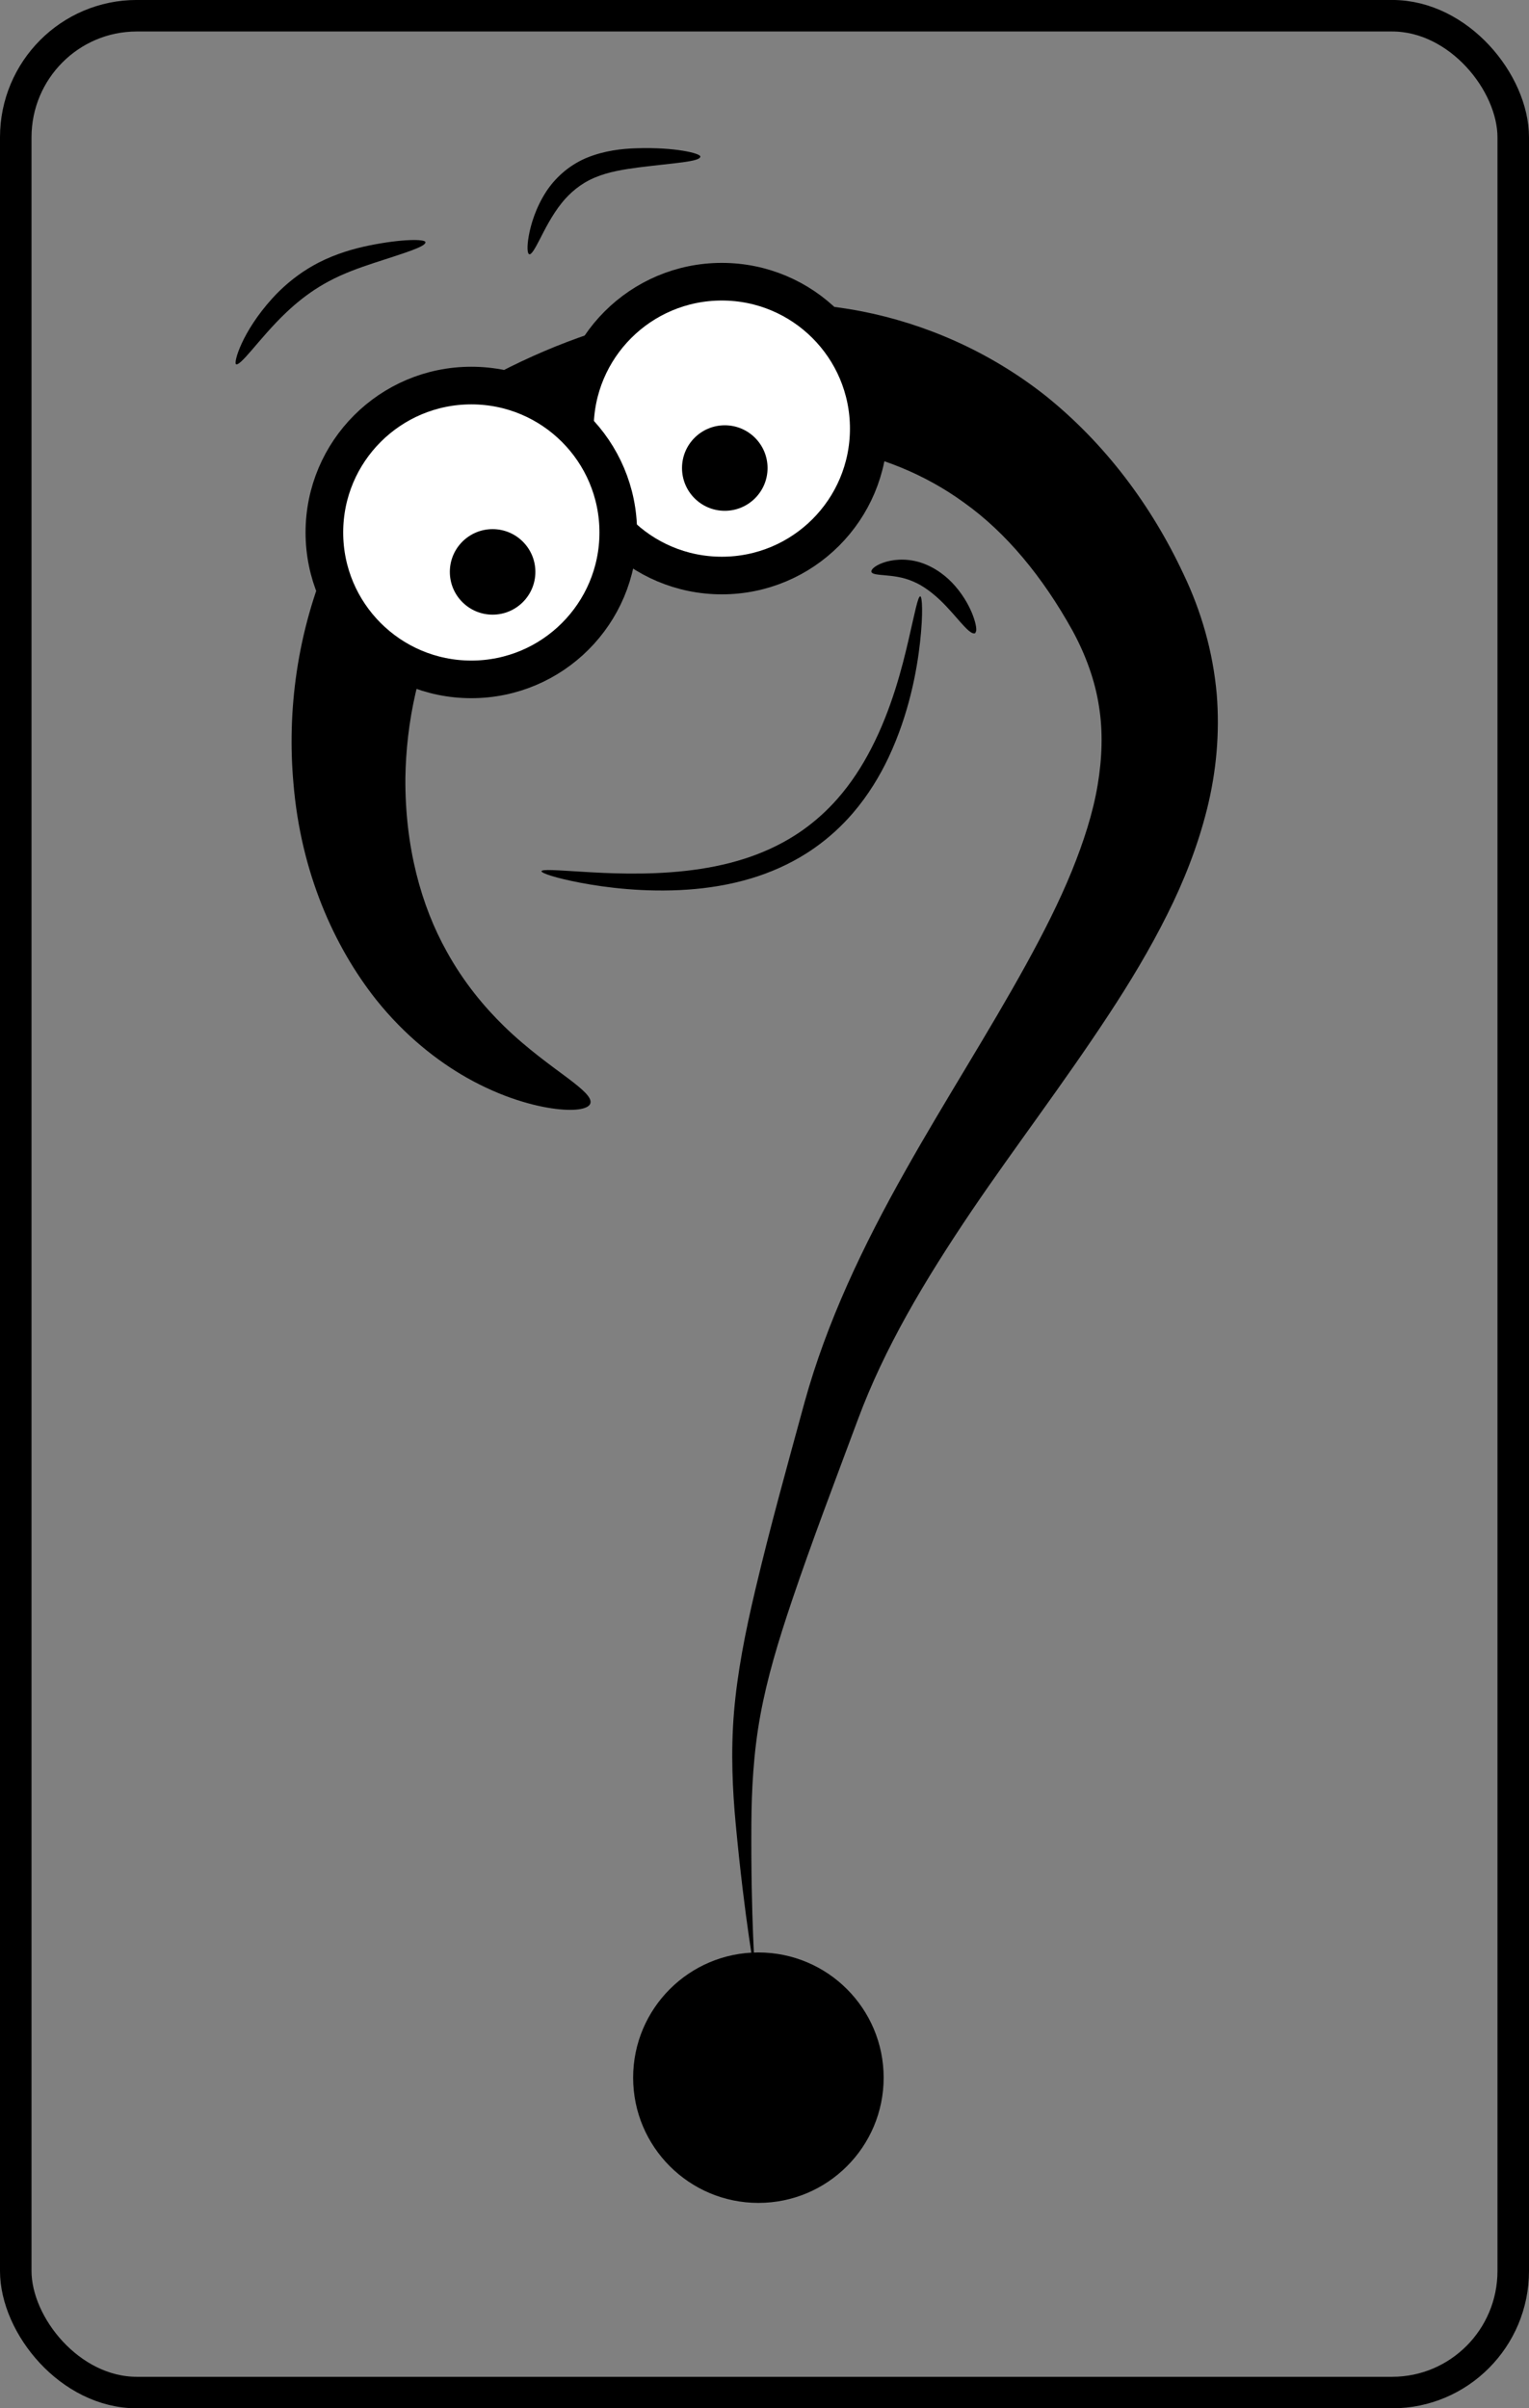 <?xml version="1.0" encoding="UTF-8" standalone="no"?>
<!-- Created with Inkscape (http://www.inkscape.org/) -->

<svg
   xmlns:dc="http://purl.org/dc/elements/1.1/"
   xmlns:cc="http://creativecommons.org/ns#"
   xmlns:rdf="http://www.w3.org/1999/02/22-rdf-syntax-ns#"
   xmlns:svg="http://www.w3.org/2000/svg"
   xmlns="http://www.w3.org/2000/svg"
   xmlns:sodipodi="http://sodipodi.sourceforge.net/DTD/sodipodi-0.dtd"
   xmlns:inkscape="http://www.inkscape.org/namespaces/inkscape"
   width="762.667"
   height="1201.5"
   id="svg2"
   version="1.1"
   inkscape:version="0.92.2 (unknown)"
   sodipodi:docname="Happy_Question.svg"
   viewBox="0 0 715 1126.406">
  <rect x="0" y="0" width="715" height="1126.406" fill="#808080" stroke="none"/>
  <defs
     id="defs4">
    <inkscape:path-effect
       effect="skeletal"
       id="path-effect855"
       is_visible="true"
       pattern="m -14.286,7.857 c 0,-2.76 2.24,-5 5,-5 2.76,0 5,2.24 5,5 0,2.76 -2.24,5 -5,5 -2.76,0 -5,-2.24 -5,-5 z"
       copytype="single_stretched"
       prop_scale="1"
       scale_y_rel="false"
       spacing="0"
       normal_offset="0"
       tang_offset="0"
       prop_units="false"
       vertical_pattern="false"
       fuse_tolerance="0" />
    <inkscape:path-effect
       effect="skeletal"
       id="path-effect851"
       is_visible="true"
       pattern="m 8.571,-0.714 c 0,-2.76 2.24,-5 5,-5 2.76,0 5,2.24 5,5 0,2.76 -2.24,5 -5,5 -2.76,0 -5,-2.24 -5,-5 z"
       copytype="single_stretched"
       prop_scale="1"
       scale_y_rel="false"
       spacing="0"
       normal_offset="0"
       tang_offset="0"
       prop_units="false"
       vertical_pattern="false"
       fuse_tolerance="0" />
    <inkscape:path-effect
       effect="skeletal"
       id="path-effect847"
       is_visible="true"
       pattern="m 2.857,10.714 c 0,-2.76 2.24,-5 5,-5 2.76,0 5,2.24 5,5 0,2.76 -2.24,5 -5,5 -2.76,0 -5,-2.24 -5,-5 z"
       copytype="single_stretched"
       prop_scale="1"
       scale_y_rel="false"
       spacing="0"
       normal_offset="0"
       tang_offset="0"
       prop_units="false"
       vertical_pattern="false"
       fuse_tolerance="0" />
    <inkscape:path-effect
       effect="skeletal"
       id="path-effect843"
       is_visible="true"
       pattern="m -2.857,10.714 c 0,-2.76 2.24,-5 5,-5 2.76,0 5,2.24 5,5 0,2.76 -2.24,5 -5,5 -2.76,0 -5,-2.24 -5,-5 z"
       copytype="single_stretched"
       prop_scale="1"
       scale_y_rel="false"
       spacing="0"
       normal_offset="0"
       tang_offset="0"
       prop_units="false"
       vertical_pattern="false"
       fuse_tolerance="0" />
    <inkscape:path-effect
       effect="skeletal"
       id="path-effect823"
       is_visible="true"
       pattern="m 92.499,34.231 c 0,18.151 -14.714,32.865 -32.865,32.865 -18.151,0 -58.274,-32.865 -58.274,-32.865 0,0 40.123,-32.865 58.274,-32.865 18.151,0 32.865,14.714 32.865,32.865 z"
       copytype="single_stretched"
       prop_scale="1"
       scale_y_rel="false"
       spacing="0"
       normal_offset="0"
       tang_offset="0"
       prop_units="false"
       vertical_pattern="false"
       fuse_tolerance="0" />
    <inkscape:path-effect
       effect="skeletal"
       id="path-effect813"
       is_visible="true"
       pattern="m 92.499,34.231 c 0,18.151 -14.714,32.865 -32.865,32.865 -18.151,0 -58.274,-32.865 -58.274,-32.865 0,0 40.123,-32.865 58.274,-32.865 18.151,0 32.865,14.714 32.865,32.865 z"
       copytype="single_stretched"
       prop_scale="1"
       scale_y_rel="false"
       spacing="0"
       normal_offset="0"
       tang_offset="0"
       prop_units="false"
       vertical_pattern="false"
       fuse_tolerance="0" />
    <inkscape:path-effect
       effect="skeletal"
       id="path-effect803"
       is_visible="true"
       pattern="m 92.499,34.231 c 0,18.151 -14.714,32.865 -32.865,32.865 -18.151,0 -58.274,-32.865 -58.274,-32.865 0,0 40.123,-32.865 58.274,-32.865 18.151,0 32.865,14.714 32.865,32.865 z"
       copytype="single_stretched"
       prop_scale="1"
       scale_y_rel="false"
       spacing="0"
       normal_offset="0"
       tang_offset="0"
       prop_units="false"
       vertical_pattern="false"
       fuse_tolerance="0" />
    <inkscape:path-effect
       effect="skeletal"
       id="path-effect799"
       is_visible="true"
       pattern="M 0,5 C 0,2.24 2.24,0 5,0 7.76,0 10,2.24 10,5 10,7.76 7.76,10 5,10 2.24,10 0,7.76 0,5 Z"
       copytype="single_stretched"
       prop_scale="1"
       scale_y_rel="false"
       spacing="0"
       normal_offset="0"
       tang_offset="0"
       prop_units="false"
       vertical_pattern="false"
       fuse_tolerance="0" />
  </defs>
  <sodipodi:namedview
     id="base"
     pagecolor="#ffffff"
     bordercolor="#666666"
     borderopacity="1.0"
     inkscape:pageopacity="0.0"
     inkscape:pageshadow="2"
     inkscape:zoom="0.35"
     inkscape:cx="21.071429"
     inkscape:cy="566.87665"
     inkscape:document-units="px"
     inkscape:current-layer="layer1"
     showgrid="false"
     width="0px"
     height="0px"
     fit-margin-top="0"
     fit-margin-left="0"
     fit-margin-right="0"
     fit-margin-bottom="0"
     inkscape:window-width="1280"
     inkscape:window-height="744"
     inkscape:window-x="-4"
     inkscape:window-y="-4"
     inkscape:window-maximized="1" />
  <g
     inkscape:label="Layer 1"
     inkscape:groupmode="layer"
     id="layer1"
     transform="translate(87.5,255.125)">
    <rect
       style="fill:none;fill-rule:nonzero;stroke:#000000;stroke-width:14.74;stroke-linejoin:round;stroke-miterlimit:4;stroke-dasharray:none;stroke-dashoffset:0;stroke-opacity:1"
       id="rect857"
       width="700.259"
       height="1111.688"
       x="-80.13"
       y="-247.767"
       rx="56.604"
       ry="56.874" />
    <path
       style="fill:#000000;fill-rule:evenodd;stroke:none"
       d="m 188.571,260.934 c -0.74,2.467 -6.331,3.822 -16.365,2.571 -9.696,-1.209 -24.798,-5.148 -41.57,-14.65 -13.66,-7.776 -28.77,-19.545 -42.237,-36.402 4e-6,-10e-6 -1.7e-5,-2e-5 -1.7e-5,-2e-5 C 68.666,187.515 53.129,152.775 49.705,111.05 46.785,77.976 51.105,40.721 66.844,4.397 c 1e-5,2.3e-6 1.6e-5,-3.84e-5 1.6e-5,-3.84e-5 6.773,-15.665 15.973,-31.218 28.035,-45.577 11.072,-13.206 24.869,-25.156 41.317,-34.471 26.061,-14.723 55.406,-26.38 87.173,-32.836 14.74,-3.022 30.049,-4.794 45.669,-5.039 14.667,-0.23 30.339,0.913 46.558,4.045 29.234,5.757 59.31,18.471 85.961,39.55 27.454,22.091 49.193,50.801 64.441,83.449 8.199,17.13 13.705,36.083 15.475,55.995 1.49,18.315 -0.221,36.401 -4.493,53.595 -4.402,17.67 -10.957,34.126 -18.644,49.471 0,0 -3e-5,5e-5 -3e-5,5e-5 -8.237,16.514 -17.573,31.946 -27.252,46.678 -21.241,32.374 -44.024,62.164 -64.142,91.843 -22.223,32.934 -40.813,64.232 -53.234,97.611 -11.712,31.484 -21.288,56.498 -30.704,84.309 0,0 -1e-5,4e-5 -1e-5,4e-5 -6.623,19.611 -11.775,36.76 -14.95,54.157 -3.277,17.78 -4.083,35.497 -4.187,50.202 -0.301,45.104 1.848,72.124 1.848,72.124 0,0 -4.975,-26.569 -9.204,-71.803 -1.393,-14.879 -2.361,-33.064 -0.764,-52.15 1.575,-18.506 5.184,-36.974 10.045,-57.459 0,-2e-5 1e-5,-3e-5 1e-5,-5e-5 6.807,-28.793 14.214,-55.331 22.96,-87.408 10.314,-37.282 27.12,-72.788 47.354,-108.62 18.263,-32.488 38.623,-64.107 56.27,-96.167 8.006,-14.57 15.392,-29.051 21.345,-43.658 0,0 2e-5,-5e-5 2e-5,-5e-5 5.496,-13.57 9.852,-26.965 12.056,-40.107 2.114,-12.593 2.523,-25.002 0.694,-36.491 -1.835,-12.459 -6.361,-24.661 -12.469,-35.864 -13.873,-25.016 -30.939,-45.756 -50.668,-59.804 -18.646,-13.617 -39.87,-21.692 -59.884,-25.252 -11.296,-2.074 -22.542,-2.74 -33.258,-2.524 -11.42,0.23 -22.899,1.516 -34.169,3.613 -24.395,4.598 -47.847,13.416 -69.362,24.566 -9.163,4.613 -17.636,11.504 -25.079,19.408 -8.167,8.706 -14.962,19.029 -20.547,29.876 0,0 -1e-5,3e-5 -1e-5,3e-5 -13.044,25.425 -18.596,53.441 -18.967,79.122 -0.228,32.208 7.4,59.779 19.312,81.105 0,0 2e-5,2e-5 2e-5,2e-5 7.942,14.434 17.62,26.008 26.822,34.967 10.928,10.689 22.832,19.028 29.674,24.178 7.416,5.583 11.487,9.262 10.695,11.903 z"
       id="path821"
       inkscape:path-effect="#path-effect823"
       inkscape:original-d="M 265.71429,669.50504 C 255.09769,548.39733 254.32063,550.50879 301.22911,404.6986 348.13758,258.8884 502.73159,150.87084 440,26.647897 377.2684,-97.575045 250.9838,-101.77527 151.42858,-47.637818 51.873356,6.4996368 37.157377,215.5094 188.57143,260.93361"
       inkscape:connector-curvature="0"
       sodipodi:nodetypes="czzzc" />
    <circle
       style="fill:#000000;fill-rule:nonzero;stroke:none"
       id="path831"
       transform="matrix(0.82,0,0,0.82,56.286,78.625)"
       cx="257.143"
       cy="778.076"
       r="71.429" />
    <circle
       style="fill:#ffffff;fill-rule:nonzero;stroke:#000000;stroke-width:18.293;stroke-miterlimit:4;stroke-dasharray:none"
       id="path835"
       transform="matrix(0.962,0,0,0.962,2.672,-803.16)"
       cx="257.143"
       cy="778.076"
       r="71.429" />
    <circle
       transform="matrix(0.962,0,0,0.962,-114.471,-754.588)"
       id="path833"
       style="fill:#ffffff;fill-rule:nonzero;stroke:#000000;stroke-width:18.293;stroke-miterlimit:4;stroke-dasharray:none"
       cx="257.143"
       cy="778.076"
       r="71.429" />
    <circle
       transform="matrix(0.28,0,0,0.28,70.857,-205.499)"
       id="path837"
       style="fill:#000000;fill-rule:nonzero;stroke:none"
       cx="257.143"
       cy="778.076"
       r="71.429" />
    <circle
       style="fill:#000000;fill-rule:nonzero;stroke:none"
       id="path839"
       transform="matrix(0.28,0,0,0.28,179.429,-254.071)"
       cx="257.143"
       cy="778.076"
       r="71.429" />
    <path
       style="fill:#000000;fill-rule:evenodd;stroke:none"
       d="m 165.714,152.362 c 0.179,-1.017 7.116,-0.476 19.059,0.253 11.22,0.684 29.553,1.713 48.576,-0.443 8.792,-0.993 18.225,-2.71 27.549,-5.732 7.981,-2.585 15.994,-6.152 23.461,-10.941 1.108,-0.709 2.206,-1.446 3.291,-2.209 6.119,-4.306 11.572,-9.276 16.298,-14.621 6.559,-7.407 11.774,-15.603 15.929,-23.646 9.678,-18.681 14.574,-38.342 17.426,-50.631 3.019,-13.012 4.432,-20.715 5.554,-20.599 0.885,0.092 1.383,7.989 -0.123,21.525 -1.442,12.962 -5.051,33.248 -14.676,53.738 -4.132,8.768 -9.571,17.777 -16.689,26.076 -5.143,5.989 -11.15,11.54 -17.963,16.336 -1.208,0.85 -2.431,1.67 -3.668,2.458 -8.343,5.304 -17.193,9.137 -25.949,11.775 -10.219,3.077 -20.329,4.613 -29.641,5.264 -20.345,1.412 -38.574,-0.998 -50.022,-3.165 -11.94,-2.26 -18.562,-4.577 -18.411,-5.436 z"
       id="path841"
       inkscape:path-effect="#path-effect843"
       inkscape:original-d="m 165.71429,152.36219 c 99.8023,17.53351 164.70809,-8.41317 177.14286,-128.571436"
       inkscape:connector-curvature="0"
       sodipodi:nodetypes="cc" />
    <path
       style="fill:#000000;fill-rule:evenodd;stroke:none"
       d="m 320,12.362 c -0.312,-0.989 1.476,-2.871 5.471,-4.292 3.903,-1.389 10.116,-2.295 17.141,-0.212 0,9e-7 10e-6,8e-7 10e-6,8e-7 3.37,1.057 6.67,2.702 9.765,4.918 2.661,1.904 4.938,4.064 6.843,6.278 4.246,4.9 6.868,10.008 8.286,13.808 0.763,2.034 1.223,3.843 1.415,5.128 0.105,0.67 0.12,1.265 0.092,1.689 0,0 0,1e-6 0,1e-6 0.058,0.261 -0.431,1.24 -0.44,1.255 -0.2,0.34 -1.054,0.161 -1.478,-4.41e-4 0,0 -1e-5,0 -1e-5,0 -0.481,-0.221 -0.971,-0.571 -1.53,-1.029 -1.103,-0.907 -2.24,-2.125 -3.656,-3.704 -2.373,-2.648 -5.991,-7.011 -9.686,-10.527 -1.747,-1.646 -3.66,-3.299 -5.697,-4.782 -2.384,-1.736 -4.731,-3.088 -7.101,-4.073 0,0 0,-1e-6 0,-1e-6 -4.658,-2.067 -9.61,-2.555 -13.102,-2.866 -3.578,-0.319 -5.976,-0.494 -6.321,-1.59 z"
       id="path845"
       inkscape:path-effect="#path-effect847"
       inkscape:original-d="m 320,12.362183 c 32.49793,-10.2464564 46.56722,27.392481 48.57143,28.571428"
       inkscape:connector-curvature="0" />
    <path
       style="fill:#000000;fill-rule:evenodd;stroke:none"
       d="m 22.857,-84.781 c -1.183,-0.692 2.677,-15.011 17.01,-30.818 4.532,-4.987 10.121,-9.867 16.777,-13.963 1.62,-0.997 3.26,-1.921 4.916,-2.772 8.198,-4.179 16.549,-6.542 23.546,-7.966 15.488,-3.166 26.015,-3.011 26.323,-1.625 0.468,2.108 -9.58,5.056 -24.161,9.827 -6.405,2.105 -14.058,4.801 -21.096,8.586 -1.436,0.766 -2.867,1.586 -4.29,2.462 -5.838,3.592 -10.968,7.749 -15.382,11.926 -6.699,6.327 -12.541,13.428 -16.22,17.692 -3.943,4.57 -6.487,7.198 -7.421,6.651 z"
       id="path849"
       inkscape:path-effect="#path-effect851"
       inkscape:original-d="M 22.857143,-84.780675 C 50.290472,-131.67222 75.255598,-133.8851 111.42857,-141.92354"
       inkscape:connector-curvature="0" />
    <path
       style="fill:#000000;fill-rule:evenodd;stroke:none"
       d="m 160,-136.209 c -0.905,-0.245 -1.165,-3.402 -0.22,-8.667 0.904,-5.037 3.126,-12.898 8.137,-20.64 4.006,-6.11 10.114,-11.913 18.227,-15.497 0.27,-0.116 0.542,-0.23 0.814,-0.342 8.143,-3.333 16.48,-4.248 23.334,-4.435 17.806,-0.565 29.707,2.367 29.707,3.866 0,2.479 -12.124,2.987 -29.008,5.128 -6.363,0.839 -13.806,1.958 -20.2,4.665 -0.217,0.092 -0.432,0.185 -0.647,0.281 -6.196,2.663 -11.243,7.014 -14.913,11.59 -4.72,5.826 -8.184,12.945 -10.33,17.101 -2.346,4.544 -3.906,7.219 -4.902,6.949 z"
       id="path853"
       inkscape:path-effect="#path-effect855"
       inkscape:original-d="m 160,-136.20925 c 12.51785,-46.30705 35.8694,-45.71428 80.00001,-45.71428"
       inkscape:connector-curvature="0"
       sodipodi:nodetypes="cc" />
  </g>
</svg>
